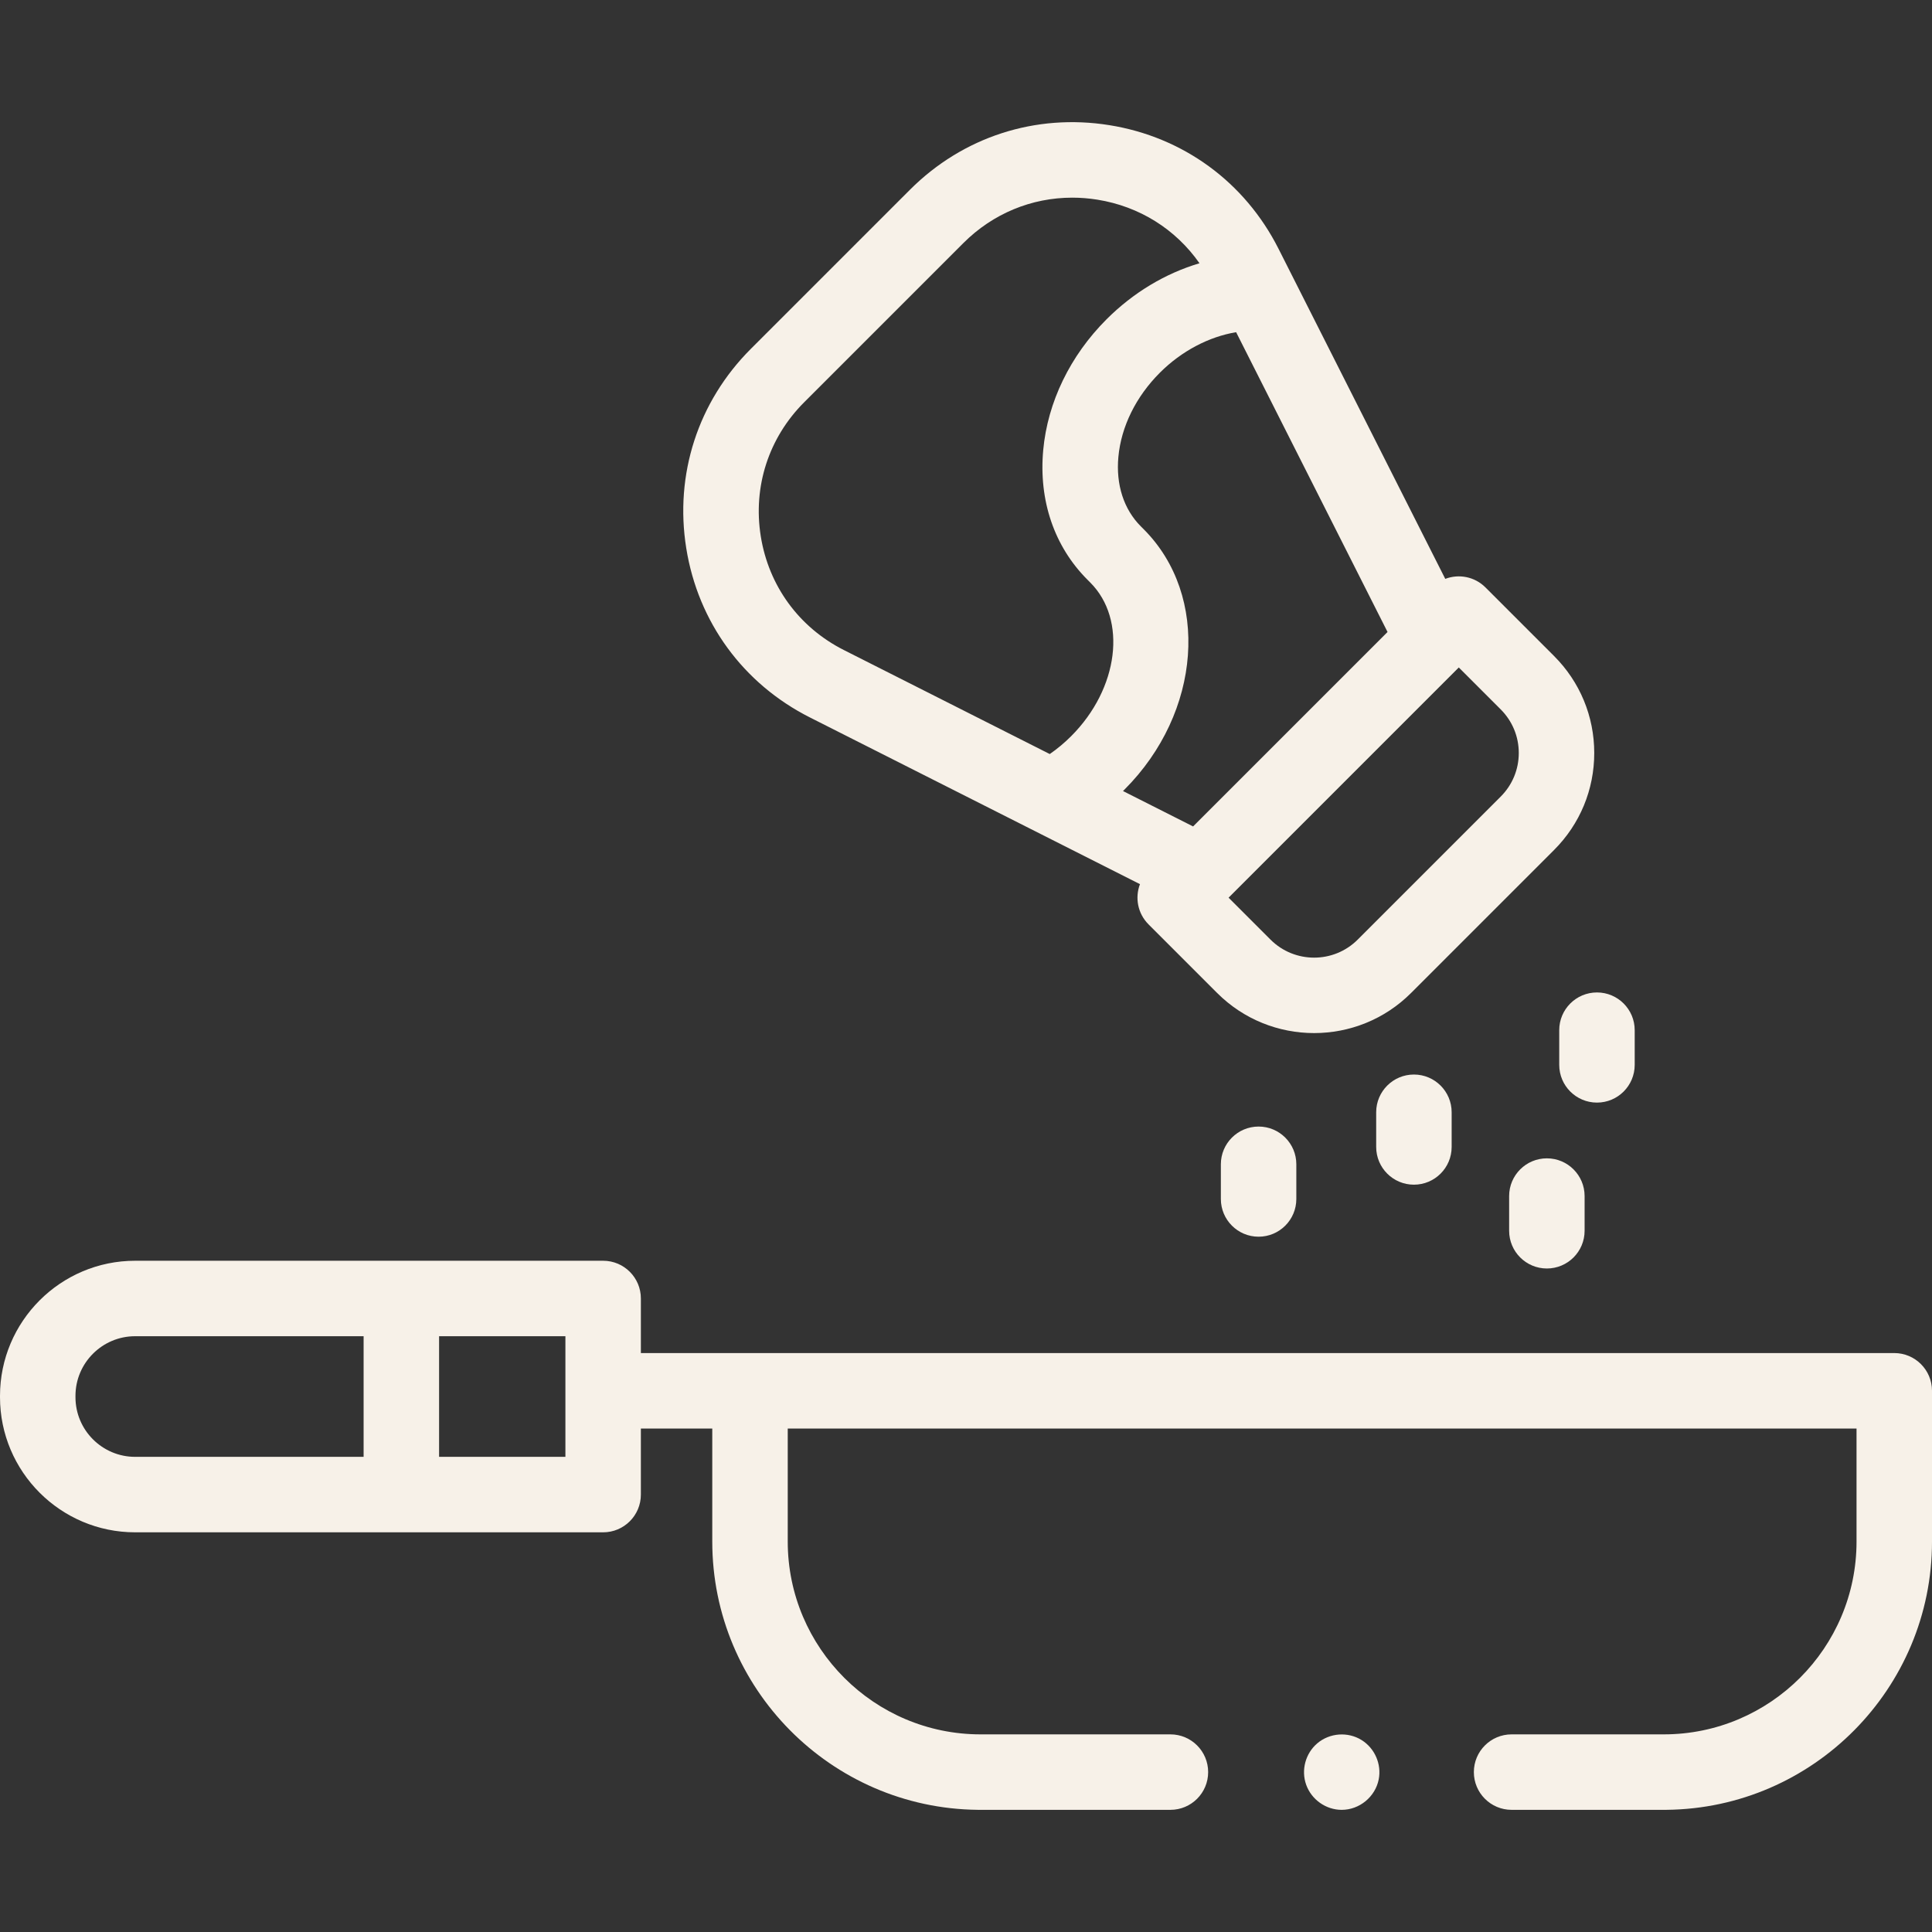 <?xml version="1.0"?>
<svg xmlns="http://www.w3.org/2000/svg" xmlns:xlink="http://www.w3.org/1999/xlink" xmlns:svgjs="http://svgjs.com/svgjs" version="1.1" width="512" height="512" x="0" y="0" viewBox="0 0 512 512" style="enable-background:new 0 0 512 512" xml:space="preserve" class=""><rect x="0" y="0" width="512" height="512" fill="#333333" stroke="none"/><g><g xmlns="http://www.w3.org/2000/svg"><g><path d="m333.541 327.74c-5.522 0-10-4.477-10-10v-9.191c0-5.523 4.478-10 10-10s10 4.477 10 10v9.191c0 5.523-4.478 10-10 10z" fill="#f7f1e8" data-original="#000000" style="" class=""/><g><path d="m423.213 292.2c-5.522 0-10-4.477-10-10v-9.192c0-5.523 4.478-10 10-10s10 4.477 10 10v9.192c0 5.523-4.478 10-10 10z" fill="#f7f1e8" data-original="#000000" style="" class=""/></g><g><path d="m409.937 336.163c-5.522 0-10-4.477-10-10v-9.191c0-5.523 4.478-10 10-10s10 4.477 10 10v9.191c0 5.523-4.478 10-10 10z" fill="#f7f1e8" data-original="#000000" style="" class=""/></g><g><path d="m374.702 313.953c-5.522 0-10-4.477-10-10v-9.191c0-5.523 4.478-10 10-10s10 4.477 10 10v9.191c0 5.522-4.477 10-10 10z" fill="#f7f1e8" data-original="#000000" style="" class=""/></g><path d="m411.849 173.857-18.184-18.184c-2.882-2.881-7.082-3.636-10.656-2.266l-44.187-87.481c-8.933-17.686-25.276-29.626-44.841-32.76-19.562-3.133-38.818 3.104-52.829 17.114l-42.174 42.174c-14.01 14.01-20.248 33.266-17.113 52.83 3.134 19.563 15.074 35.907 32.759 44.839l87.481 44.187c-1.37 3.574-.614 7.775 2.267 10.656l18.184 18.184c7.085 7.084 16.39 10.626 25.695 10.626s18.611-3.542 25.696-10.626l37.901-37.901c6.863-6.863 10.644-15.989 10.644-25.695s-3.78-18.833-10.643-25.697zm-108.78-33.628-.741-.742c-4.513-4.513-6.625-11.046-5.947-18.396.741-8.043 4.65-15.973 11.007-22.329 5.734-5.733 12.99-9.532 20.196-10.726l40.129 79.448-51.531 51.531-18.574-9.382c.134-.132.267-.264.4-.396 20.42-20.422 22.69-51.38 5.061-69.008zm-101.456 1.891c-2.107-13.155 2.087-26.104 11.508-35.524l42.174-42.174c7.822-7.823 18.076-12.042 28.862-12.042 2.203 0 4.43.176 6.661.534 11.144 1.785 20.734 7.82 27.058 16.852-8.995 2.663-17.525 7.748-24.631 14.853-9.651 9.651-15.61 21.951-16.779 34.635-1.233 13.375 2.929 25.584 11.718 34.373l.741.742c9.833 9.833 7.563 28.102-5.059 40.724-1.769 1.768-3.664 3.351-5.669 4.735l-54.556-27.556c-11.892-6.007-19.92-16.997-22.028-30.152zm196.093 68.986-37.901 37.901c-6.37 6.37-16.734 6.372-23.106 0l-11.112-11.112 61.008-61.008 11.111 11.113c3.086 3.086 4.786 7.189 4.786 11.553s-1.7 8.467-4.786 11.553z" fill="#f7f1e8" data-original="#000000" style="" class=""/><g><path d="m355.56 479.627c-4.182 0-7.995-2.709-9.405-6.636-1.391-3.874-.2-8.32 2.936-10.987 3.271-2.781 8.098-3.142 11.745-.873 3.497 2.175 5.339 6.404 4.534 10.446-.919 4.614-5.103 8.05-9.81 8.05z" fill="#f7f1e8" data-original="#000000" style="" class=""/></g><path d="m502 358.575h-332.162v-14.463c0-5.523-4.478-10-10-10h-124.025c-19.748 0-35.813 16.065-35.813 35.813v.342c0 19.748 16.065 35.813 35.813 35.813h124.024c5.522 0 10-4.477 10-10v-17.505h18.921v29.953c0 38.95 31.479 70.685 70.334 71.094.096.002.191.004.287.004h50.794c5.522 0 10-4.477 10-10s-4.478-10-10-10h-50.317c-28.176 0-51.098-22.922-51.098-51.098v-29.953h283.242v29.953c0 28.175-22.922 51.098-51.098 51.098h-40.316c-5.522 0-10 4.477-10 10s4.478 10 10 10h40.793c.096 0 .191-.001.287-.004 38.855-.41 70.334-32.145 70.334-71.095v-39.953c0-5.522-4.478-9.999-10-9.999zm-482 11.691v-.342c0-8.719 7.094-15.813 15.813-15.813h60.548v31.968h-60.548c-8.719.001-15.813-7.093-15.813-15.813zm129.838 15.814h-33.477v-31.968h33.477z" fill="#f7f1e8" data-original="#000000" style="" class=""/></g></g></g></svg>
